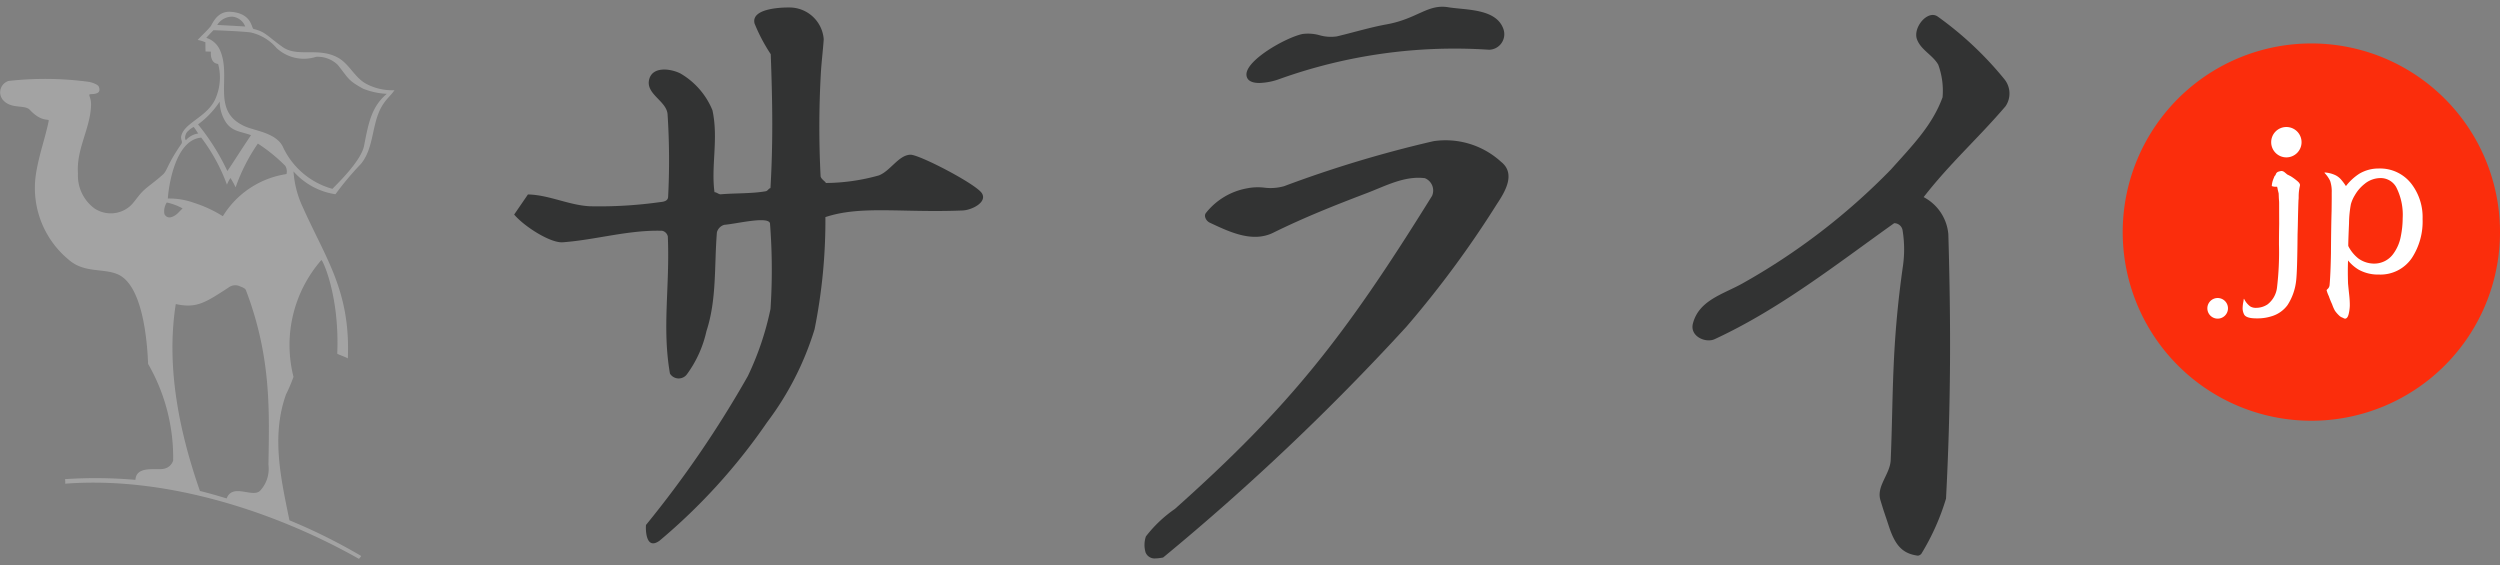 <svg xmlns="http://www.w3.org/2000/svg" width="181.108" height="40.952" viewBox="0 0 181.108 40.952">
  <rect x="0" y="0" width="181.108" height="40.952" fill="#808080" stroke="none"/>
  <g id="logo" transform="translate(0 0.489)">
    <path id="pass" d="M350.7,290.352c-1.082,3.031-.355,6.141.25,9.114a41.367,41.367,0,0,1,5.2,2.585c.007.009-.149.188-.159.212-5.844-3.306-13.806-6.019-21.283-5.449a1.547,1.547,0,0,0-.015-.33,33.722,33.722,0,0,1,5.1.052c.06-1.052,1.515-.685,2.04-.8a.87.87,0,0,0,.693-.6,13.6,13.6,0,0,0-1.815-7c-.064-1.683-.392-5.74-2.223-6.5-1.086-.449-2.422-.061-3.556-1.07a6.736,6.736,0,0,1-2.356-6.121c.213-1.422.7-2.726.934-3.911.042-.21-.474.152-1.366-.8-.378-.41-1.375-.016-1.973-.748a.863.863,0,0,1,.433-1.348,23.742,23.742,0,0,1,5.847.07c.16.036.623.167.694.357.245.656-.654.473-.683.559-.046.121.14.271.115.829-.073,1.671-1.075,3.132-.947,4.892a2.953,2.953,0,0,0,1.205,2.534,2.128,2.128,0,0,0,2.512-.125c.356-.29.561-.7.966-1.11.345-.351.853-.665,1.475-1.23.322-.29.291-.706,1.329-2.21.157-.23-.175-.332.093-.835.45-.84,1.984-1.276,2.452-2.625a3.794,3.794,0,0,0,.122-2.34c-.621-.049-.524-.888-.524-.888l-.388-.013s-.015-.528-.007-.662a2.2,2.2,0,0,0-.563-.171c.459-.5.6-.58.934-.982.122-.15.451-1.128,1.459-1.059,1.557.108,1.489,1.2,1.661,1.246.849.2.954.483,2.082,1.292,1.09.789,2.6,0,4.023.782.838.46,1.222,1.468,2.075,1.91a4.026,4.026,0,0,0,2.023.451c-.264.394-.569.587-.908,1.154-.752,1.265-.55,2.984-1.51,4.17a22.077,22.077,0,0,0-1.858,2.211,5.04,5.04,0,0,1-3.038-1.652,7.163,7.163,0,0,0,.663,2.569c1.7,3.8,3.468,6.109,3.273,10.976-.111-.082-.768-.308-.768-.346.182-4.181-1.077-6.856-1.153-6.776a9.365,9.365,0,0,0-2.016,8.459A11.963,11.963,0,0,1,350.7,290.352Zm-3.429-7.875a.813.813,0,0,0-.748.138c-1.66,1.078-2.305,1.519-3.807,1.185-.718,4.543.253,9.253,1.75,13.542.877.21,1.935.541,1.935.541.431-1.126,1.863-.029,2.415-.55a2.329,2.329,0,0,0,.614-1.884c.051-3.793.239-7.73-1.627-12.639C347.731,282.622,347.465,282.566,347.27,282.477Zm-1.378-17.126c.934,2-.691,4.451,1.828,5.575.732.326,2.215.465,2.734,1.44a5.594,5.594,0,0,0,3.61,3.089c.364-.384,2.086-2.029,2.293-3.129.337-1.75.559-2.824,1.643-3.754a5.37,5.37,0,0,1-1.7-.366c-1.147-.623-1.066-.761-1.858-1.74a2.091,2.091,0,0,0-1.558-.577,2.9,2.9,0,0,1-2.876-.643,3.442,3.442,0,0,0-1.894-1.127c-.893-.1-2.669-.156-2.669-.156s-.308.31-.521.553A1.6,1.6,0,0,1,345.892,265.352Zm-.175-1.771s1.544.083,2.027.115a1.1,1.1,0,0,0-.956-.715A1.29,1.29,0,0,0,345.717,263.58Zm.736,10.585c.5-.738,1-1.545,1.713-2.6-.778-.277-1.346-.26-1.81-.916a2.774,2.774,0,0,1-.457-1.516,6.423,6.423,0,0,1-1.572,1.653A16.328,16.328,0,0,1,346.453,274.165Zm-2.862-2.881c-.133.079-.291.507-.14.645a1.439,1.439,0,0,1,.894-.484c-.018,0-.226-.363-.337-.472A1.455,1.455,0,0,0,343.592,271.284Zm-1.451,4.871a5.28,5.28,0,0,1,1.9.315,9.115,9.115,0,0,1,2.085.967,6.554,6.554,0,0,1,4.61-3.053.77.77,0,0,0-.091-.6,11.955,11.955,0,0,0-1.983-1.609,13.38,13.38,0,0,0-1.612,3.172,4.7,4.7,0,0,0-.376-.678,2.594,2.594,0,0,0-.251.483,13.106,13.106,0,0,0-1.861-3.408C342.6,271.9,342.172,275.542,342.141,276.155Zm.277,1.339c.377-.121.531-.388.794-.622a4.336,4.336,0,0,0-1.147-.429,1.156,1.156,0,0,0-.172.834A.4.4,0,0,0,342.418,277.494Z" transform="translate(-329.982 -262.263)" fill="#a3a3a3"/>
    <path id="pass-2" data-name="pass" d="M370.078,275.846c1.512.027,2.967.779,4.481.855a31.47,31.47,0,0,0,5.086-.3c.162-.018.579-.042.589-.378a51.669,51.669,0,0,0-.041-6c-.089-.973-1.622-1.458-1.325-2.535.254-.926,1.53-.768,2.253-.409a5.486,5.486,0,0,1,2.324,2.667c.448,2.074-.113,4.025.149,5.939.137-.013.312.163.453.15,1.044-.091,2.233-.04,3.264-.222.14-.025.2-.2.337-.228.189-3.267.151-6.118.02-9.7a12.537,12.537,0,0,1-1.172-2.223c-.272-1.065,1.825-1.165,2.466-1.16a2.489,2.489,0,0,1,2.544,2.3c-.049.755-.169,1.732-.209,2.484a70.054,70.054,0,0,0-.018,7.43c.01.23.5.491.347.5a14.539,14.539,0,0,0,3.871-.549c.835-.316,1.435-1.479,2.291-1.5.643-.013,4.739,2.115,5.173,2.787.415.646-.712,1.223-1.392,1.252-4.386.182-7.358-.381-9.941.481a40,40,0,0,1-.785,8.125,21.732,21.732,0,0,1-3.435,6.732,42.724,42.724,0,0,1-7.8,8.588c-1.089.779-.994-1.121-.974-1.148A77.27,77.27,0,0,0,386.011,289a21.3,21.3,0,0,0,1.641-4.863,43.343,43.343,0,0,0-.039-6.206c-.151-.529-2.444.048-3.307.114a.772.772,0,0,0-.537.539c-.2,2.42,0,4.853-.76,7.168a8.311,8.311,0,0,1-1.419,3.13.743.743,0,0,1-1.223-.058c-.583-3.351,0-6.268-.155-9.94a.544.544,0,0,0-.409-.407c-2.443-.073-4.842.664-7.206.834-.875.063-2.75-1.112-3.517-2.008" transform="translate(-331.833 -262.248)" fill="#323333"/>
    <path id="union" d="M.077,39.533A1.916,1.916,0,0,1,.1,38.371a9.358,9.358,0,0,1,2.1-1.991C10.514,28.962,14.458,23.971,20.83,13.7a.963.963,0,0,0-.521-1.281c-1.47-.184-2.83.555-4.177,1.07-2.325.886-4.555,1.769-6.809,2.882-1.507.743-3.173-.058-4.609-.735-.228-.108-.438-.452-.276-.683a4.9,4.9,0,0,1,2.97-1.795,3.985,3.985,0,0,1,1.248-.055A3.611,3.611,0,0,0,10.108,13a85.987,85.987,0,0,1,10.82-3.261,5.958,5.958,0,0,1,4.9,1.493c1.091.859.29,2.173-.305,3.068a73.658,73.658,0,0,1-6.558,8.887A173.915,173.915,0,0,1,1.328,39.915c.029-.026-.053,0-.189.018a2.091,2.091,0,0,1-.331.03A.7.7,0,0,1,.077,39.533ZM7.386,4.964C7.277,3.9,10.243,2.223,11.452,1.972a3.106,3.106,0,0,1,1.229.091,2.969,2.969,0,0,0,1.245.086c1.135-.268,2.451-.665,3.6-.871C19.755.878,20.507-.21,21.994.035c1.271.21,3.45.082,3.992,1.544a1.127,1.127,0,0,1-1.018,1.536A37.63,37.63,0,0,0,9.773,5.237a4.6,4.6,0,0,1-1.456.285C7.832,5.522,7.43,5.384,7.386,4.964Z" transform="translate(82.913 0)" fill="#323333" stroke="rgba(0,0,0,0)" stroke-miterlimit="10" stroke-width="1"/>
    <path id="pass-3" data-name="pass" d="M462.268,282.34a47.254,47.254,0,0,0,10.788-8.27c1.58-1.764,3-3.2,3.745-5.236a5.508,5.508,0,0,0-.312-2.359c-.4-.708-1.27-1.074-1.545-1.85-.3-.848.775-2.144,1.5-1.643a24.838,24.838,0,0,1,4.849,4.559,1.641,1.641,0,0,1,.073,1.938c-1.986,2.326-4.022,4.123-5.936,6.587a3.361,3.361,0,0,1,1.789,2.69c.191,6.51.185,12.421-.168,19.151a17.063,17.063,0,0,1-1.779,3.984.381.381,0,0,1-.26.15c-1.109-.146-1.645-.738-2.1-2.128-.357-1.093-.291-.829-.613-1.893-.309-1.017.7-1.873.745-2.907.2-4.722.045-8.178.894-14.114a8.515,8.515,0,0,0-.037-2.545.615.615,0,0,0-.606-.5c-4.241,3.021-8.278,6.208-13,8.4-.656.306-1.817-.2-1.581-1.127C459.145,283.548,460.871,283.111,462.268,282.34Z" transform="translate(-336.075 -262.275)" fill="#323333"/>
    <path id="pass-4" data-name="pass" d="M518.732,278.7a13.666,13.666,0,1,1-13.668-13.663A13.665,13.665,0,0,1,518.732,278.7Z" transform="translate(-337.624 -262.378)" fill="#fb2d0c"/>
    <path id="union-2" data-name="union" d="M9.829,13.824a.755.755,0,0,1-.224-.112,2.273,2.273,0,0,1-.361-.4,2.846,2.846,0,0,1-.207-.471,5.793,5.793,0,0,1-.239-.591,2.413,2.413,0,0,1-.159-.423c0-.022.028-.053.08-.1a.421.421,0,0,0,.135-.274q.073-.806.1-2.315Q8.965,7.279,9,6.087l.009-.869V4.747a2.394,2.394,0,0,0-.113-.839,2.192,2.192,0,0,0-.406-.582L8.5,3.293a2.128,2.128,0,0,1,.814.215,1.361,1.361,0,0,1,.374.3,4.269,4.269,0,0,1,.351.471A3.906,3.906,0,0,1,11,3.389a2.714,2.714,0,0,1,1.421-.383A2.863,2.863,0,0,1,14.8,4.139a3.964,3.964,0,0,1,.792,2.524,4.832,4.832,0,0,1-.767,2.811,2.746,2.746,0,0,1-2.395,1.214,2.89,2.89,0,0,1-1.48-.359,2.97,2.97,0,0,1-.759-.663c-.01.325-.015.581-.015.767,0,.266.005.561.015.886.007.1.036.391.089.887a6.537,6.537,0,0,1,.04.726,3.02,3.02,0,0,1-.064.534c-.053.277-.148.417-.286.417A.3.3,0,0,1,9.829,13.824Zm1.6-9.732a2.836,2.836,0,0,0-.743.846,2.527,2.527,0,0,0-.288.654,7.88,7.88,0,0,0-.135,1.39c-.038.858-.055,1.372-.055,1.541a.274.274,0,0,0,.015.127,2.7,2.7,0,0,0,.726.88,1.959,1.959,0,0,0,1.143.365A1.7,1.7,0,0,0,13.461,9.2a3.1,3.1,0,0,0,.56-1.318,6.691,6.691,0,0,0,.129-1.278,4.4,4.4,0,0,0-.472-2.252A1.292,1.292,0,0,0,12.5,3.7,1.845,1.845,0,0,0,11.425,4.092ZM0,13.135a.747.747,0,1,1,.747.747A.748.748,0,0,1,0,13.135Zm2.679.474a.991.991,0,0,1-.121-.559,2.341,2.341,0,0,1,.049-.382c.01-.059.023-.13.03-.216h.026A1.458,1.458,0,0,0,3.111,13a.767.767,0,0,0,.416.1,1.5,1.5,0,0,0,.829-.247,1.809,1.809,0,0,0,.688-1.206A21.784,21.784,0,0,0,5.188,8.5c0-.48.006-.975.015-1.486Q5.2,6.025,5.2,5.53c0-.187-.008-.139-.023-.419l-.011-.3L5.1,4.543a1.632,1.632,0,0,0-.047-.216H4.893a.706.706,0,0,1-.225-.048,1.5,1.5,0,0,1,.122-.527.608.608,0,0,1,.041-.1.3.3,0,0,1,.1-.16l.041-.1a.3.3,0,0,1,.214-.167.762.762,0,0,1,.206-.04.429.429,0,0,1,.224.112c.1.08.15.125.162.136l.255.129a3.791,3.791,0,0,1,.472.343c.137.111.206.213.206.3a.493.493,0,0,1-.016.1,3.394,3.394,0,0,0-.08.752,1.678,1.678,0,0,1-.014.252q-.023.558-.049,1.891l-.017.583q-.022,2.673-.1,3.322a4.062,4.062,0,0,1-.63,1.8,2.214,2.214,0,0,1-1.183.814,3.308,3.308,0,0,1-1.022.144Q2.862,13.873,2.68,13.609ZM4.624,1.1a1.1,1.1,0,1,1,1.1,1.1A1.1,1.1,0,0,1,4.624,1.1Z" transform="translate(159.908 8.712)" fill="#fff" stroke="rgba(0,0,0,0)" stroke-miterlimit="10" stroke-width="1"/>
  </g>
</svg>